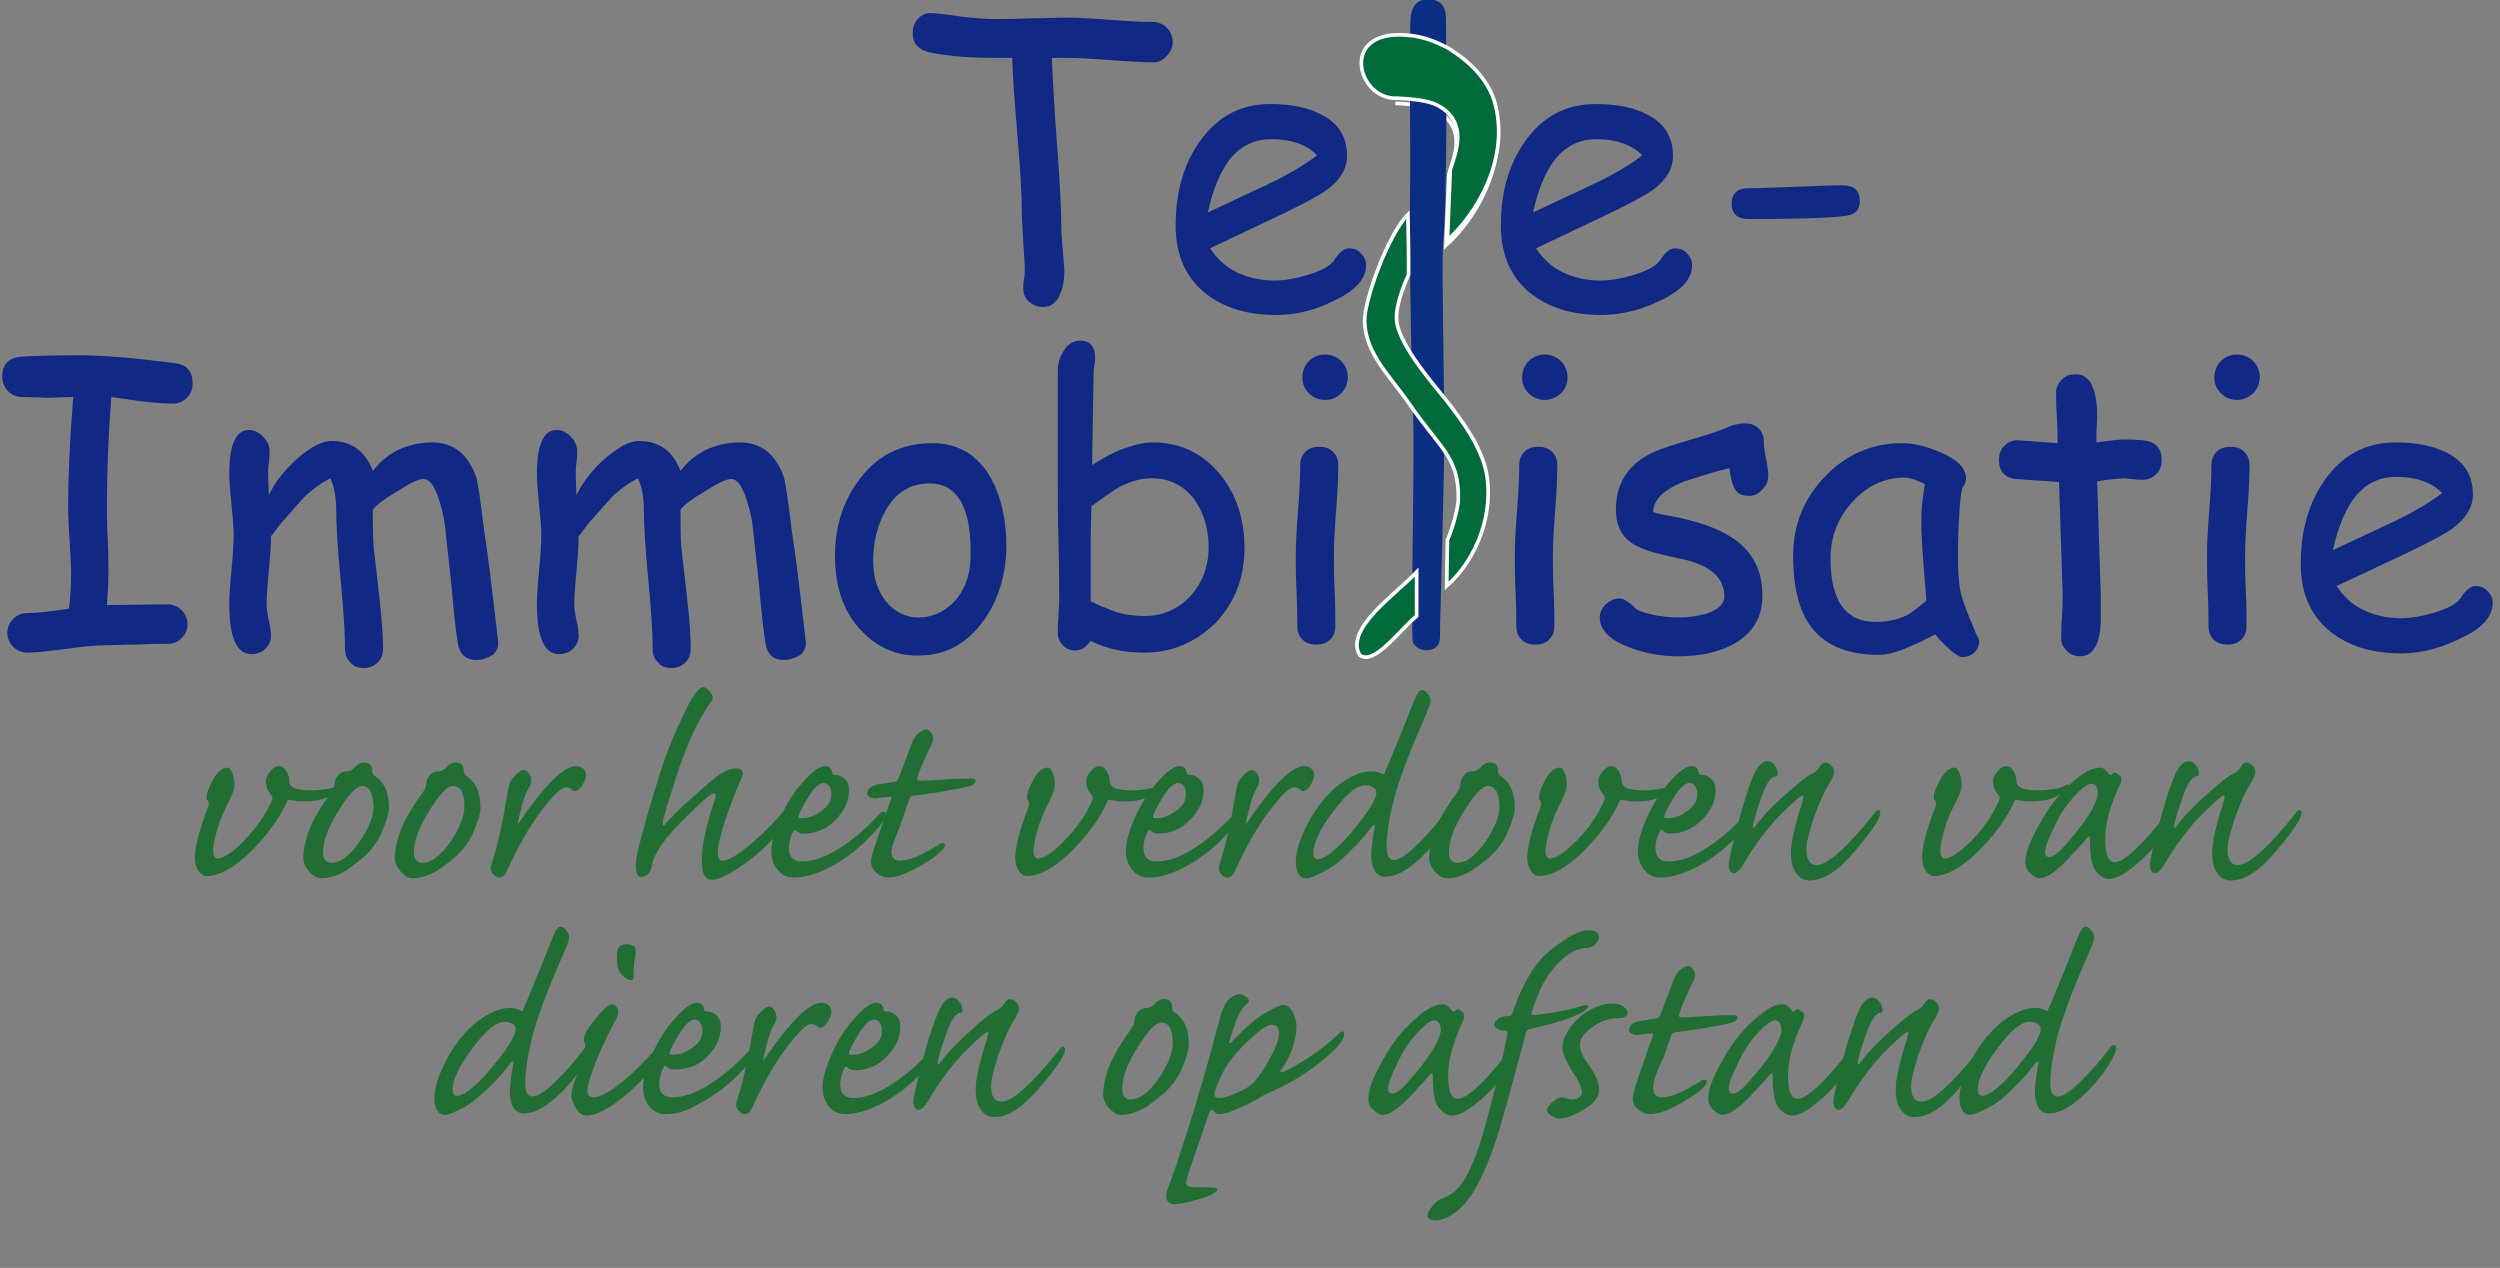 <?xml version="1.0" encoding="utf-8"?>
<!-- Generator: Adobe Illustrator 21.1.0, SVG Export Plug-In . SVG Version: 6.00 Build 0)  -->
<svg version="1.1" id="Laag_1" xmlns="http://www.w3.org/2000/svg" xmlns:xlink="http://www.w3.org/1999/xlink" x="0px" y="0px"
	 viewBox="0 0 341.3 173.1" style="enable-background:new 0 0 341.3 173.1;" xml:space="preserve">
<rect x="0" y="0" width="341.3" height="173.1" fill="#808080" stroke="none"/>
<style type="text/css">
	.st0{fill:none;stroke:#FFFFFF;stroke-width:0.5;}
	.st1{fill:#112984;}
	.st2{fill:#0C2E82;}
	.st3{fill:#016A3A;}
	.st4{fill:#122984;}
	.st5{fill:#206E34;}
</style>
<g>
	<g id="XMLID_18_">
		<g>
			<path class="st0" d="M192.7,5.6c1.8,0.3,3,0.8,4.7,1.6c1.6,1,5.6,3.6,6.6,8c1.8,7.6-2.8,14.9-6.6,18.3l0.4-9.7c0.4-1,1-3,1-4.2
				c0.1-2.5-1.5-4.1-3.4-4.8c-1.2-0.4-2.7-0.6-4.9-0.7"/>
		</g>
	</g>
</g>
<g>
	<path class="st1" d="M157.5,8.5c-1.3,0-3.3-0.1-6-0.3c-2.6-0.2-4.6-0.3-6-0.3h-1.9c0.1,2.4,0.3,6.4,0.7,11.8
		c0.4,5.1,0.6,9,0.6,11.8c0,0.6,0.1,1.5,0.2,2.8c0.1,1.2,0.2,2.2,0.2,2.8c0,1.2-0.2,2.2-0.6,3.1c-0.5,1.2-1.3,1.7-2.3,1.7
		c-0.7,0-1.3-0.2-1.9-0.7c-0.6-0.5-0.8-1.1-0.8-1.9c0-0.3,0-0.7,0.1-1.2s0.1-0.9,0.1-1.2c0-0.9-0.1-2.2-0.2-3.9
		c-0.1-1.7-0.2-3-0.2-3.9c0-2.5-0.2-6-0.6-10.6c-0.4-4.9-0.7-8.5-0.7-10.6h-2.4c-3.8,0-6.9-0.3-9.1-0.8c-1.4-0.4-2.1-1.2-2.1-2.6
		c0-0.7,0.2-1.4,0.7-1.9c0.5-0.6,1.2-0.9,2-0.8c0.6,0,2,0.2,4.2,0.5c1.8,0.2,3.2,0.3,4.3,0.3s2.7,0,4.8-0.1c2.1,0,3.7-0.1,4.8-0.1
		c1.4,0,3.4,0.1,6,0.3c2.7,0.2,4.7,0.3,6,0.3c0.8,0,1.4,0.3,1.9,0.8s0.8,1.2,0.8,1.9c0,0.8-0.3,1.4-0.8,1.9
		C158.8,8.2,158.2,8.5,157.5,8.5z"/>
	<path class="st1" d="M174.2,43c-4,0-7.2-1-9.7-3c-2.7-2.2-4-5.3-4-9.2c0-4.6,1.1-8.4,3.3-11.5c2.4-3.4,5.6-5.1,9.6-5.1
		c2.9,0,5.3,0.5,7.1,1.5c2.3,1.2,3.4,3.1,3.4,5.6c0,1.8-1,3.4-3,4.8c-0.9,0.6-2.7,1.6-5.6,3l-10.1,4.8c1,1.5,2.2,2.6,3.7,3.3
		s3.2,1.1,5.1,1.1c1.2,0,2.6-0.2,4.3-0.7c2.1-0.6,3.4-1.3,4-2.3c0.6-0.9,1.2-1.4,1.9-1.4c0.6,0,1.2,0.2,1.6,0.7
		c0.5,0.5,0.7,1,0.7,1.6c0,2-1.6,3.6-4.7,5C179.4,42.4,176.8,43,174.2,43z M173.5,19c-2.1,0-3.9,0.8-5.4,2.5
		c-1.4,1.7-2.5,4.2-3.2,7.5l8.1-3.8c3.2-1.5,5.4-2.9,6.8-4C178.4,19.7,176.2,19,173.5,19z"/>
	<path class="st1" d="M218.6,43c-4,0-7.2-1-9.7-3c-2.7-2.2-4-5.3-4-9.2c0-4.6,1.1-8.4,3.3-11.5c2.4-3.4,5.6-5.1,9.7-5.1
		c2.9,0,5.3,0.5,7.1,1.5c2.3,1.2,3.4,3.1,3.4,5.6c0,1.8-1,3.4-3,4.8c-0.9,0.6-2.7,1.6-5.6,3l-10.1,4.8c1,1.5,2.2,2.6,3.7,3.3
		s3.2,1.1,5.1,1.1c1.2,0,2.6-0.2,4.3-0.7c2.1-0.6,3.4-1.3,4-2.3c0.6-0.9,1.2-1.4,1.9-1.4c0.6,0,1.2,0.2,1.6,0.7
		c0.5,0.5,0.7,1,0.7,1.6c0,2-1.6,3.6-4.7,5C223.8,42.4,221.1,43,218.6,43z M217.9,19c-2.1,0-3.9,0.8-5.4,2.5
		c-1.4,1.7-2.5,4.2-3.2,7.5l8.1-3.8c3.2-1.5,5.4-2.9,6.8-4C222.7,19.7,220.6,19,217.9,19z"/>
</g>
<g>
	<path class="st1" d="M23.6,55.1c-1.1,0-2.5-0.1-4.2-0.3l-4.2-0.6c-0.4,5.1-0.6,10-0.6,14.7c0,1.2,0,2.8,0.1,4.6
		c0.1,1.8,0.1,3.3,0.1,4.6c0,1.7-0.1,3.2-0.2,4.5l8.3-0.1c0.7,0,1.4,0.3,1.9,0.8s0.8,1.2,0.8,1.9c0,0.8-0.3,1.4-0.8,1.9
		s-1.1,0.8-1.9,0.8c-1,0-2.5,0-4.4,0.1c-2,0-3.4,0.1-4.4,0.1c-1.2,0-2.9,0.2-5.2,0.5s-4.1,0.5-5.2,0.5c-0.7,0-1.4-0.3-1.9-0.8
		S1,87.1,1,86.4c0-0.8,0.3-1.4,0.8-1.9s1.1-0.8,1.9-0.8c1.1,0,3-0.2,5.7-0.6c0.2-1.4,0.3-3,0.3-4.9c0-1.2-0.1-2.7-0.2-4.4
		c-0.1-1.7-0.2-3.2-0.2-4.4c0-4.1,0.2-9.1,0.7-15.2l-3.4,0.1L3,54.2c-0.8,0-1.4-0.3-1.9-0.8s-0.8-1.2-0.8-2c0-1.6,0.8-2.5,2.5-2.7
		c1.4-0.1,4.1-0.2,8-0.2c3.5,0,7.9,0.4,13.2,1.1c1.6,0.2,2.3,1.2,2.3,2.8c0,0.8-0.3,1.5-0.9,2C24.9,54.9,24.3,55.1,23.6,55.1z"/>
	<path class="st1" d="M65,90.1c-1.4,0-2.3-0.8-2.5-2.3c-0.3-1.9-0.6-4.7-0.9-8.2l-0.9-8.2c-0.2-1.2-0.5-2.4-0.9-3.6
		c-0.6-1.6-1.2-2.4-2-2.4c-0.7,0-1.9,0.6-3.6,1.7c-1.7,1-2.8,1.8-3.3,2.5c0,1.7,0,3.3,0.1,5l0.8,7c0.3,2.8,0.5,5.1,0.5,6.9
		c0,0.8-0.2,1.4-0.7,1.9s-1.1,0.8-1.9,0.8c-0.8,0-1.4-0.2-1.9-0.8c-0.5-0.5-0.7-1.1-0.7-1.9c0-2.1-0.2-5.3-0.6-9.4
		c-0.4-4.2-0.6-7.3-0.6-9.4c0-1.9-0.3-3.3-0.8-4.4c-1.2,0.6-2.5,1.5-3.7,2.7l-3.1,3.5c-0.3,0.4-0.7,1-1.3,1.7c0,1.1-0.1,2.6-0.3,4.7
		s-0.3,3.6-0.3,4.6c0,0.5,0.1,1.3,0.3,2.2c0.2,0.9,0.3,1.6,0.3,2.1c0,0.7-0.3,1.3-0.8,1.8s-1.2,0.7-1.9,0.7c-2,0-3-2.3-3-6.8
		c0-1.1,0.1-2.6,0.3-4.7s0.3-3.7,0.3-4.7c0-0.9-0.1-2.3-0.3-4.2c-0.2-1.9-0.3-3.3-0.3-4.2c0-4,0.9-6,2.7-6c0.7,0,1.3,0.3,1.9,0.9
		c0.6,0.6,0.9,1.2,0.9,2c0,0.3,0,0.9-0.1,1.6c-0.1,0.7-0.1,1.2-0.1,1.6l0.1,2.8c0.9-1.9,2.3-3.6,4-5.1c1.8-1.5,3.3-2.3,4.5-2.3
		c2.8,0,4.7,1.4,5.7,4.1c1-1.3,2.1-2.2,3.5-2.9c1.3-0.6,2.9-1,4.6-1c2.9,0,4.9,1.6,6,4.7c0.2,0.6,0.6,3.1,1.1,7.4
		c0.5,3,1.1,8.1,1.9,15.1c0.1,0.7-0.2,1.3-0.7,1.8C66.4,89.9,65.8,90.1,65,90.1z"/>
	<path class="st1" d="M107,90.1c-1.4,0-2.3-0.8-2.5-2.3c-0.3-1.9-0.6-4.7-0.9-8.2l-0.9-8.2c-0.2-1.2-0.5-2.4-0.9-3.6
		c-0.6-1.6-1.2-2.4-2-2.4c-0.7,0-1.9,0.6-3.6,1.7c-1.7,1-2.8,1.8-3.3,2.5c0,1.7,0,3.3,0.1,5l0.8,7c0.3,2.8,0.5,5.1,0.5,6.9
		c0,0.8-0.2,1.4-0.7,1.9s-1.1,0.8-1.9,0.8s-1.4-0.2-1.9-0.8c-0.5-0.5-0.7-1.1-0.7-1.9c0-2.1-0.2-5.3-0.6-9.4
		c-0.4-4.2-0.6-7.3-0.6-9.4c0-1.9-0.3-3.3-0.8-4.4c-1.2,0.6-2.5,1.5-3.7,2.7l-3.1,3.5c-0.3,0.4-0.7,1-1.3,1.7c0,1.1-0.1,2.6-0.3,4.7
		c-0.2,2.1-0.3,3.6-0.3,4.6c0,0.5,0.1,1.3,0.3,2.2c0.2,0.9,0.3,1.6,0.3,2.1c0,0.7-0.3,1.3-0.8,1.8s-1.2,0.7-1.9,0.7
		c-2,0-3-2.3-3-6.8c0-1.1,0.1-2.6,0.3-4.7c0.2-2.1,0.3-3.7,0.3-4.7c0-0.9-0.1-2.3-0.3-4.2c-0.2-1.9-0.3-3.3-0.3-4.2c0-4,0.9-6,2.7-6
		c0.7,0,1.3,0.3,1.9,0.9c0.6,0.6,0.9,1.2,0.9,2c0,0.3,0,0.9-0.1,1.6c-0.1,0.7-0.1,1.2-0.1,1.6l0.1,2.8c0.9-1.9,2.3-3.6,4-5.1
		c1.8-1.5,3.3-2.3,4.5-2.3c2.8,0,4.7,1.4,5.7,4.1c1-1.3,2.1-2.2,3.5-2.9c1.3-0.6,2.9-1,4.6-1c2.9,0,4.9,1.6,6,4.7
		c0.2,0.6,0.6,3.1,1.1,7.4c0.5,3,1.1,8.1,1.9,15.1c0.1,0.7-0.2,1.3-0.7,1.8C108.4,89.9,107.7,90.1,107,90.1z"/>
	<path class="st1" d="M125.3,89.5c-3,0-5.5-1.1-7.6-3.3c-2.4-2.4-3.6-5.7-3.7-9.8c-0.1-4,0.9-7.5,3-10.5c2.5-3.6,5.9-5.4,10.3-5.4
		c3.5,0,6.2,1.6,8,4.8c1.4,2.6,2.1,5.7,2.1,9.4c-0.1,3.9-1.1,7.2-3.1,10C132,87.9,129.1,89.5,125.3,89.5z M126.9,66
		c-2.6,0-4.6,1.2-6,3.7c-1.1,2-1.7,4.3-1.7,6.8s0.7,4.5,2.1,6c1.2,1.2,2.5,1.8,4.1,1.8c1.8,0,3.4-0.7,4.7-2c1.5-1.5,2.3-3.5,2.4-6
		C132.7,69.4,130.8,66,126.9,66z"/>
	<path class="st1" d="M156.2,89.1c-2.7,0-5.1-0.5-7.3-1.6c-0.6,0.8-1.2,1.3-2.1,1.3c-0.7,0-1.2-0.2-1.7-0.7s-0.7-1.1-0.7-1.8
		c0-0.5,0-1.1,0.1-2c0-0.9,0.1-1.6,0.1-2c0-1.9,0-4.7-0.1-8.4c-0.1-3.7-0.1-6.5-0.1-8.4c0-1.3,0-3.7,0-7.3s0-6,0-7.3
		c0-1.1,0.2-2,0.7-2.8c0.6-1.1,1.4-1.6,2.4-1.6c1.3,0,2,0.8,2,2.3c0,0.2,0,0.6-0.1,1.1s-0.1,0.8-0.1,1.1l-0.1,5.8l-0.1,6.7
		c1.5-1,3-1.8,4.4-2.3s2.7-0.8,3.9-0.8c3.8,0,6.8,1.5,9.2,4.4c2.2,2.7,3.3,6.1,3.3,10c0,4-1.3,7.4-3.9,10.2
		C163.2,87.7,160,89.1,156.2,89.1z M157.2,65.3c-1.4,0-2.9,0.4-4.4,1.2c-0.7,0.4-2,1.3-3.8,2.6l-0.1,4.6v4.1v4.3
		c0.8,0.4,2,0.9,3.6,1.5c1.1,0.3,2.3,0.5,3.7,0.5c2.5,0,4.6-0.9,6.3-2.7c1.6-1.8,2.5-4,2.5-6.7c0-2.6-0.7-4.8-2-6.6
		C161.5,66.2,159.6,65.3,157.2,65.3z"/>
	<path class="st1" d="M182.1,76c0,1.1,0,2.6,0.1,4.7s0.1,3.7,0.1,4.7c0,0.8-0.2,1.4-0.7,1.9s-1.1,0.7-1.9,0.7
		c-0.8,0-1.4-0.2-1.9-0.7s-0.7-1.1-0.7-1.9c0-1.1,0-2.6-0.1-4.7s-0.1-3.7-0.1-4.7c0-1.7,0.1-3.7,0.3-6.2s0.3-4.5,0.3-6.2
		c0-0.8,0.2-1.4,0.7-1.9s1.1-0.7,1.9-0.7c0.8,0,1.4,0.2,1.9,0.7s0.7,1.1,0.7,1.9c0,1.7-0.1,3.7-0.3,6.2
		C182.2,72.3,182.1,74.3,182.1,76z M180.9,54.6c-0.8,0-1.6-0.3-2.2-0.9c-0.6-0.6-0.9-1.3-0.9-2.2c0-0.8,0.3-1.6,0.9-2.2
		c0.6-0.6,1.3-0.9,2.2-0.9c0.8,0,1.6,0.3,2.2,0.9c0.6,0.6,0.9,1.3,0.9,2.2c0,0.8-0.3,1.6-0.9,2.2S181.8,54.6,180.9,54.6z"/>
	<path class="st1" d="M212,76c0,1.1,0,2.6,0.1,4.7s0.1,3.7,0.1,4.7c0,0.8-0.2,1.4-0.7,1.9s-1.1,0.7-1.9,0.7c-0.8,0-1.4-0.2-1.9-0.7
		s-0.7-1.1-0.7-1.9c0-1.1,0-2.6-0.1-4.7s-0.1-3.7-0.1-4.7c0-1.7,0.1-3.7,0.3-6.2s0.3-4.5,0.3-6.2c0-0.8,0.2-1.4,0.7-1.9
		s1.1-0.7,1.9-0.7c0.8,0,1.4,0.2,1.9,0.7s0.7,1.1,0.7,1.9c0,1.7-0.1,3.7-0.3,6.2S212,74.3,212,76z M210.9,54.6
		c-0.8,0-1.6-0.3-2.2-0.9c-0.6-0.6-0.9-1.3-0.9-2.2c0-0.8,0.3-1.6,0.9-2.2c0.6-0.6,1.3-0.9,2.2-0.9c0.8,0,1.6,0.3,2.2,0.9
		c0.6,0.6,0.9,1.3,0.9,2.2c0,0.8-0.3,1.6-0.9,2.2C212.4,54.3,211.7,54.6,210.9,54.6z"/>
	<path class="st1" d="M238.8,67.7c-1,0-1.6-0.3-2-1c-0.3-0.5-0.5-1.4-0.7-2.8c-1.3,0.3-3.3,0.9-6.1,1.8c-2.8,1.1-4.3,2.5-4.3,4.2
		c0.5,0.2,1,0.3,1.6,0.4c4,0.7,7,1.7,9,3c2.9,1.8,4.3,4.5,4.3,8c0,2.9-1.2,5-3.7,6.5c-2.1,1.2-4.7,1.8-7.8,1.8
		c-2.3,0-4.5-0.4-6.6-1.2c-2.7-1-4.1-2.4-4.1-4.1c0-0.7,0.3-1.3,0.8-1.8c0.6-0.5,1.2-0.8,1.9-0.8c0.5,0,1.2,0.4,2.1,1.3
		c0.4,0.4,1.4,0.7,2.8,1c1.2,0.2,2.2,0.3,3,0.3c1.5,0,2.8-0.2,3.9-0.5c1.6-0.5,2.5-1.3,2.5-2.4c0-2.4-1.7-4-5-4.9l-2.7-0.6
		c-2.3-0.5-4-1.1-5-1.8c-1.4-1-2.1-2.5-2.1-4.5c0-3.7,1.7-6.3,5.2-7.9c1.1-0.5,2.7-1,5.1-1.7c2.3-0.7,4-1.2,5-1.7
		c0.7-0.3,1.5-0.5,2.3-0.5s1.4,0.2,1.9,0.7s0.7,1.1,0.7,1.9c0,0.5,0.1,1.3,0.3,2.2c0.2,1,0.3,1.7,0.3,2.2c0,0.8-0.2,1.4-0.7,1.9
		C240.1,67.4,239.5,67.7,238.8,67.7z"/>
	<path class="st1" d="M267.8,89.7c-0.3,0-0.9-0.4-1.8-1.2c-0.8-0.7-1.4-1.4-1.8-1.9c-1.7,0.9-3.2,1.6-4.5,2.1s-2.4,0.7-3.2,0.7
		c-4.1,0-7.1-1.2-9-3.5c-1.8-2.2-2.7-5.5-2.7-10c0-4.3,1.5-7.9,4.4-10.9c2.9-3,6.4-4.5,10.5-4.5c1.5,0,3.2,0.4,5.1,1.2
		c2.4,1,3.6,2.2,3.6,3.6c0,0.5-0.2,0.9-0.5,1.3c-0.2,0.7-0.3,1.8-0.4,3.3s-0.2,3.5-0.2,5.9c0,2.2,0.1,3.9,0.4,5.2
		c0.2,0.8,0.7,2.3,1.7,4.6c0.1,0.3,0.3,0.8,0.6,1.4l0.2,0.4c0,0.7-0.2,1.3-0.7,1.7C269.1,89.5,268.5,89.7,267.8,89.7z M262.3,71.4
		c0-0.8,0-1.6,0.1-2.5s0.2-1.8,0.4-2.8c-0.7-0.3-1.2-0.6-1.7-0.7c-0.5-0.2-0.8-0.2-1.1-0.2c-2.7,0-5.1,1.1-7.1,3.3
		c-2,2.2-3,4.8-3,7.7c0,2.9,0.5,5,1.5,6.5c1,1.4,2.5,2.2,4.6,2.2c1.7,0,3.1-0.3,4.3-0.9c0.6-0.3,1.5-1,2.7-2
		C262.6,77.2,262.3,73.7,262.3,71.4z"/>
	<path class="st1" d="M292.5,65.5c-0.4,0-0.8,0-1.3-0.1c-0.5,0-0.9-0.1-1.3-0.1s-1.6,0.1-3.6,0.4l0.5,15.6v1.2v1.3
		c0.1,3.8-0.9,5.8-2.8,5.8c-0.7,0-1.3-0.2-1.8-0.7s-0.8-1-0.8-1.7s0-1.7,0.1-3s0.1-2.3,0.1-3l-0.5-15.4c-1.3-0.1-3.2-0.2-5.9-0.4
		c-1.6-0.2-2.3-1.1-2.3-2.6c0-0.8,0.2-1.4,0.7-1.9s1.1-0.8,1.8-0.8l5.5,0.4c0-0.9,0-2.1-0.1-3.6s-0.1-2.6-0.1-3.3s0.3-1.3,0.8-1.8
		s1.1-0.7,1.9-0.7c1.6,0,2.5,1.3,2.8,3.9c0.1,0.7,0.1,1.4,0.1,2.3l-0.1,1.5v1.6c2.2-0.3,3.4-0.4,3.7-0.4c1.8,0,3,0.1,3.6,0.3
		c1.1,0.4,1.6,1.2,1.6,2.5c0,0.8-0.2,1.4-0.7,1.9C293.9,65.2,293.3,65.5,292.5,65.5z"/>
	<path class="st1" d="M306.5,76c0,1.1,0,2.6,0.1,4.7s0.1,3.7,0.1,4.7c0,0.8-0.2,1.4-0.7,1.9s-1.1,0.7-1.9,0.7s-1.4-0.2-1.9-0.7
		s-0.7-1.1-0.7-1.9c0-1.1,0-2.6-0.1-4.7s-0.1-3.7-0.1-4.7c0-1.7,0.1-3.7,0.3-6.2c0.2-2.5,0.3-4.5,0.3-6.2c0-0.8,0.2-1.4,0.7-1.9
		s1.1-0.7,1.9-0.7s1.4,0.2,1.9,0.7s0.7,1.1,0.7,1.9c0,1.7-0.1,3.7-0.3,6.2S306.5,74.3,306.5,76z M305.4,54.6c-0.8,0-1.6-0.3-2.2-0.9
		c-0.6-0.6-0.9-1.3-0.9-2.2c0-0.8,0.3-1.6,0.9-2.2c0.6-0.6,1.3-0.9,2.2-0.9c0.8,0,1.6,0.3,2.2,0.9c0.6,0.6,0.9,1.3,0.9,2.2
		c0,0.8-0.3,1.6-0.9,2.2C306.9,54.3,306.2,54.6,305.4,54.6z"/>
	<path class="st1" d="M327.8,89.2c-4,0-7.2-1-9.7-3c-2.7-2.2-4-5.3-4-9.2c0-4.6,1.1-8.4,3.3-11.5c2.4-3.4,5.6-5.1,9.7-5.1
		c2.9,0,5.3,0.5,7.1,1.5c2.3,1.2,3.4,3.1,3.4,5.6c0,1.8-1,3.4-3,4.8c-0.9,0.6-2.7,1.6-5.6,3L319,80c1,1.5,2.2,2.6,3.7,3.3
		c1.5,0.7,3.2,1.1,5.1,1.1c1.2,0,2.6-0.2,4.3-0.7c2.1-0.6,3.4-1.3,4-2.3c0.6-0.9,1.2-1.4,1.9-1.4c0.6,0,1.2,0.2,1.6,0.7
		c0.5,0.5,0.7,1,0.7,1.6c0,2-1.6,3.6-4.7,5C332.9,88.6,330.3,89.2,327.8,89.2z M327.1,65.1c-2.1,0-3.9,0.8-5.4,2.5
		c-1.4,1.7-2.5,4.2-3.2,7.5l8.1-3.8c3.2-1.5,5.4-2.9,6.8-4C331.9,65.8,329.8,65.1,327.1,65.1z"/>
</g>
<g>
	<path class="st2" d="M192.8,55.2c0.5,1.6-0.3,31.5,0.1,32.5c0.6,1.2,2.1,1.2,2.7,0.9c1.1-0.4,1-1.3,1-3.1c0-0.2,0.6-21.5,0.6-27.3
		c0-2.6-0.4-22.1-0.2-24.7c0.7-8.3,0.4-28.5,0.4-31c0-1.7-0.8-2.6-2.4-2.6c-1.4,0-2.2,0.8-2.4,2.3c-0.3,2.6,0.1,22.4-0.2,29.8"/>
</g>
<g id="XMLID_4_">
	<g>
		<path class="st3" d="M204.1,14.5c1.8,7.6-2.8,14.9-6.6,18.3l0.4-9.7c0.4-1,1-3,1-4.2c0.1-2.5-1.5-4.1-3.4-4.8
			c-1.2-0.4-2.7-0.6-4.9-0.7c-5.5,0.3-8.2-10,2.3-8.5c1.8,0.3,3,0.8,4.7,1.6C199.2,7.5,203.1,10.2,204.1,14.5z"/>
	</g>
	<g>
		<path class="st0" d="M197.6,6.5c1.6,1,5.6,3.6,6.6,8c1.8,7.6-2.8,14.9-6.6,18.3l0.4-9.7c0.4-1,1-3,1-4.2c0.1-2.5-1.5-4.1-3.4-4.8
			c-1.2-0.4-2.7-0.6-4.9-0.7c-5.5,0.3-8.2-10,2.3-8.5C194.8,5.2,196,5.7,197.6,6.5z"/>
	</g>
</g>
<g id="XMLID_5_">
	<g>
		<path class="st3" d="M202.8,64.3c1.1,5.5-1.2,11.9-5.4,15.6l0.1-6.3c0.5-1,1.5-4.2,1.5-5.7c0-5.7-2.4-6.6-6.8-13
			c-2.4-3.5-5.9-6.7-6-11.1c-0.1-2.7,3.3-11.8,6-14.5c0,0,0.1,3.7,0.1,6.2c0,0.4,0,1.5,0,2c0,0-2,4.2-1.6,6.5
			c0.5,3.4,5.2,8.7,6.7,10.6C199.9,57.7,202.1,60.9,202.8,64.3z"/>
	</g>
	<g>
		<path class="st0" d="M192.2,29.3c0,0,0.1,3.7,0.1,6.2c0,0.4,0,1.5,0,2c0,0-2,4.2-1.6,6.5c0.5,3.4,5.2,8.7,6.7,10.6
			c2.5,3.2,4.7,6.3,5.5,9.8c1.1,5.5-1.2,11.9-5.4,15.6l0.1-6.3c0.5-1,1.5-4.2,1.5-5.7c0-5.7-2.4-6.6-6.8-13c-2.4-3.5-5.9-6.7-6-11.1
			C186.2,41.1,189.5,32,192.2,29.3z"/>
	</g>
</g>
<g id="XMLID_6_">
	<g>
		<path class="st3" d="M193.4,78v6c-2.4,2-5.9,6.9-7.8,5.3C183.6,85.8,190.6,81,193.4,78z"/>
	</g>
	<g>
		<path class="st0" d="M193.4,84.1c-2.4,2-5.9,6.9-7.8,5.3c-2-3.6,5-8.3,7.8-11.3V84.1z"/>
	</g>
</g>
<g>
	<path class="st4" d="M251.7,29.5c-2.4,0.3-6.8,0.4-13,0.4c-1.5,0-2.3-0.7-2.3-2.1s0.8-2.1,2.3-2.1c1.4,0,3.5-0.1,6.4-0.2
		c2.8-0.1,5-0.2,6.4-0.2c1.6,0,2.4,0.7,2.4,2.1C253.9,28.7,253.2,29.4,251.7,29.5z"/>
</g>
<g>
	<path class="st5" d="M36.3,106.6c0-0.4,0.2-0.8,0.6-1.3c0.4-0.5,0.8-0.7,1.2-0.7c0.4,0,0.7,0.2,1,0.7c0.3,0.5,0.4,0.9,0.4,1.4
		c0,0.8,1,1.2,3,1.2c0.8,0,1.5-0.1,2.2-0.2s1.2-0.3,1.5-0.5c0.1-0.1,0.2-0.1,0.3-0.1c0.1,0,0.2,0.1,0.2,0.2c0,0.3-0.5,0.8-1.5,1.3
		c-1,0.6-2.3,0.8-3.7,0.8c-0.6,0-1,0-1.3-0.1l-0.7-0.1c-0.2,0-0.3,0.1-0.4,0.4c-1.1,2.4-2.8,4.6-5,6.8c-2.2,2.1-4.2,3.2-5.9,3.2
		c-0.4,0-0.7-0.2-1.1-0.7c-0.3-0.4-0.5-1.1-0.5-1.8c0-1.5,0.6-3.8,1.8-6.9c0.1-0.2,0.1-0.4,0.1-0.5c0-0.2,0-0.3-0.1-0.4
		c-0.2-0.1-0.2-0.2-0.2-0.4c0-0.6,0.3-1.4,0.9-2.5c0.6-1,1.2-1.6,1.9-1.6c0.3,0,0.5,0.2,0.7,0.7c0.2,0.5,0.3,1,0.3,1.7
		c0,0.5-0.2,1.1-0.7,2.1c-0.6,1.2-1.2,2.4-1.6,3.8s-0.6,2.3-0.6,3c0,0.7,0.2,1.1,0.6,1.1c0.7,0,1.7-0.6,3.1-1.9
		c1.3-1.3,2.4-2.6,3.2-3.9s1.2-2.2,1.2-2.5c0-0.1-0.1-0.3-0.2-0.4C36.5,107.9,36.3,107.3,36.3,106.6z"/>
	<path class="st5" d="M43.8,119.9c-0.5,0-1-0.3-1.6-0.9c-0.5-0.6-0.8-1.2-0.8-1.9c0-0.9,0.2-2,0.7-3.5c0.5-1.4,1.5-3.2,3.1-5.4
		c0.3-0.4,0.5-0.9,0.5-1.3c0-0.4,0.2-0.7,0.5-1.1c0.3-0.3,0.7-0.5,1.2-0.5c0.4,0,0.7-0.2,1-0.5c0.3-0.4,0.8-0.7,1.3-0.7
		c0.8,0,1.1,0.4,1.1,1.1c0,0.3,0.1,0.5,0.2,0.6c1.4,0.9,2.1,2.3,2.1,4.4c0,0.9-0.4,2.1-1.1,3.7c-0.7,1.5-1.9,2.9-3.6,4.1
		C46.8,119.3,45.3,119.9,43.8,119.9z M49.4,107.3c-0.7,0-1.8,1.1-3.2,3.4c-1.4,2.2-2.1,4.1-2.1,5.7c0,0.4,0.1,0.8,0.3,1
		c0.2,0.3,0.5,0.4,0.8,0.4c1.3,0,2.6-1,3.9-2.9c1.3-1.9,1.9-3.5,1.9-4.8C50.9,108.2,50.4,107.3,49.4,107.3z"/>
	<path class="st5" d="M56.3,119.9c-0.5,0-1-0.3-1.6-0.9c-0.5-0.6-0.8-1.2-0.8-1.9c0-0.9,0.2-2,0.7-3.5c0.5-1.4,1.5-3.2,3.1-5.4
		c0.3-0.4,0.5-0.9,0.5-1.3c0-0.4,0.2-0.7,0.5-1.1c0.3-0.3,0.7-0.5,1.2-0.5c0.4,0,0.7-0.2,1-0.5c0.3-0.4,0.8-0.7,1.3-0.7
		c0.8,0,1.1,0.4,1.1,1.1c0,0.3,0.1,0.5,0.2,0.6c1.4,0.9,2.1,2.3,2.1,4.4c0,0.9-0.4,2.1-1.1,3.7c-0.7,1.5-1.9,2.9-3.6,4.1
		C59.3,119.3,57.7,119.9,56.3,119.9z M61.8,107.3c-0.7,0-1.8,1.1-3.2,3.4c-1.4,2.2-2.1,4.1-2.1,5.7c0,0.4,0.1,0.8,0.3,1
		c0.2,0.3,0.5,0.4,0.8,0.4c1.3,0,2.6-1,3.9-2.9c1.3-1.9,1.9-3.5,1.9-4.8C63.4,108.2,62.9,107.3,61.8,107.3z"/>
	<path class="st5" d="M70.6,112.5c0.1,0,0.2-0.1,0.4-0.4c3.4-5,6-7.5,7.6-7.5c0.4,0,0.7,0.1,1,0.3c0.2,0.2,0.4,0.5,0.4,0.9
		c0,0.4-0.2,0.9-0.5,1.4c-0.3,0.5-0.7,0.8-1,0.8c-0.1,0-0.2,0-0.3-0.1c-0.3-0.3-0.6-0.4-1-0.4c-0.6,0-1.7,1.1-3.3,3.2
		c-1.6,2.1-3.2,4.9-4.7,8.2c-0.3,0.6-0.6,0.9-1,0.9c-0.3,0-0.5-0.1-0.8-0.4c-0.3-0.3-0.4-0.5-0.4-0.9c0-0.2,0.1-0.5,0.2-0.9
		c0.6-1.6,1.3-4.7,2.1-9.3c0.1-0.8,0.3-1.4,0.4-1.6c0.1-0.3,0.4-0.6,0.8-1c0.4-0.4,0.8-0.6,1-0.6c0.3,0,0.5,0.2,0.7,0.5
		c0.2,0.3,0.3,0.6,0.3,0.9c0,0.4-0.1,0.8-0.4,1.2c-0.3,0.5-0.6,1.3-0.9,2.5s-0.5,1.9-0.5,2.3C70.5,112.4,70.6,112.5,70.6,112.5z"/>
	<path class="st5" d="M90.6,112.7c0.1,0,0.2-0.1,0.3-0.3c0.8-0.9,2-2.1,3.7-3.6c1.7-1.5,2.9-2.6,3.7-3.1c0.8-0.5,1.5-0.8,2.2-0.8
		c0.6,0,0.9,0.2,0.9,0.7c0,0.2-0.1,0.4-0.2,0.7c-0.8,1.7-1.5,3.7-2.2,5.7c-0.7,2.1-1,3.5-1,4.4c0,0.7,0.2,1.1,0.6,1.1
		c0.9,0,2.3-0.9,4.3-2.6c1.9-1.7,3.3-3.2,4.3-4.4c0.2-0.2,0.3-0.4,0.5-0.4c0.2,0,0.3,0.2,0.3,0.5c0,0.6-0.6,1.7-1.9,3.2
		c-1.2,1.5-2.8,3-4.7,4.3s-3.3,2-4.2,2c-1,0-1.4-0.9-1.4-2.6c0-2.1,0.6-4.8,1.8-8.4c0.1-0.2,0.1-0.3,0.1-0.5c0-0.2-0.1-0.3-0.2-0.3
		c-0.5,0-1.9,1.3-4.4,3.8s-3.9,4.6-4.1,6.1c-0.1,0.4-0.2,0.8-0.5,1.1s-0.6,0.4-1,0.4c-0.5,0-0.7-0.6-0.7-1.7c0-0.7,0.3-2.2,1-4.6
		c0.6-2.4,1.4-4.9,2.2-7.5c0.8-2.6,1.7-4.9,2.6-6.8c0.9-1.9,1.5-3.2,1.9-3.8c0.4-0.6,0.7-1,0.9-1.2c0.2-0.2,0.4-0.3,0.6-0.3
		c0.3,0,0.5,0.2,0.8,0.5c0.3,0.3,0.5,0.7,0.5,0.9c0,0.2-0.1,0.5-0.3,0.7c-1.7,2.4-3.2,5.6-4.5,9.6c-1.3,4-2,6.3-2,6.7
		C90.5,112.6,90.5,112.7,90.6,112.7z"/>
	<path class="st5" d="M108.4,119.8c-0.9,0-1.6-0.3-2.2-1c-0.6-0.7-0.9-1.6-0.9-2.7c0-1.1,0.4-2.6,1.2-4.4c0.8-1.8,1.8-3.5,3.1-4.9
		c1.3-1.5,2.3-2.2,3-2.2c0.6,0,0.9,0.3,1,0.8c0,0.3,0.2,0.4,0.5,0.4c0.5,0,0.9,0.2,1.3,0.6s0.5,0.9,0.5,1.5c0,1.5-0.6,2.8-1.9,4.1
		s-2.7,1.8-4.3,1.8c-0.4,0-0.7-0.1-1-0.4c-0.1-0.1-0.1-0.1-0.2-0.1c-0.1,0-0.3,0.3-0.5,0.9c-0.2,0.6-0.3,1.1-0.3,1.5
		c0,1.3,0.6,1.9,1.8,1.9c1.4,0,3-0.5,4.8-1.6c1.8-1.1,3.8-2.7,5.8-4.9c0.2-0.2,0.3-0.3,0.5-0.3c0.2,0,0.3,0.1,0.3,0.4
		c0,0.7-0.9,1.8-2.6,3.5s-3.5,2.9-5.2,3.8C111.3,119.4,109.7,119.8,108.4,119.8z M109,111.5c0,0.2,0.2,0.2,0.5,0.2
		c1,0,1.9-0.4,2.8-1.1s1.2-1.4,1.2-2.2c0-0.5-0.1-0.8-0.3-1.1s-0.5-0.4-0.8-0.4c-0.6,0-1.3,0.7-2.1,2S109,111.2,109,111.5z"/>
	<path class="st5" d="M121.7,116.2c0,0.9,0.4,1.3,1.2,1.3c1.3,0,3.1-0.8,5.4-2.3c0.1-0.1,0.3-0.1,0.4-0.1c0.2,0,0.3,0.1,0.3,0.3
		c0,0.5-1,1.4-3,2.6c-2,1.2-3.6,1.8-4.7,1.8c-0.5,0-1.1-0.2-1.6-0.6c-0.5-0.4-0.8-0.9-0.8-1.6c0-0.4,0.3-1.4,0.8-2.9l1.9-5.5
		c0.1-0.1,0.1-0.2,0.1-0.3c0-0.1-0.1-0.1-0.2-0.1c-0.1,0-0.5,0-1.3,0.1c-0.5,0.1-0.8,0.1-0.8,0.1c-0.3,0-0.5-0.1-0.7-0.2
		c-0.2-0.1-0.3-0.3-0.3-0.5c0-0.2,0.1-0.5,0.3-0.7c0.2-0.2,0.6-0.4,1.1-0.5c1.5-0.2,2.4-0.4,2.5-0.4c0.1,0,0.2-0.2,0.3-0.3
		c0.1-0.2,0.4-1,1-2.6c0.5-1.3,0.8-2.2,1-2.6c0.2-0.4,0.4-0.8,0.8-1.1s0.7-0.5,1-0.5c0.3,0,0.5,0.1,0.7,0.4c0.2,0.3,0.3,0.5,0.3,0.8
		c0,0.3-0.1,0.5-0.2,0.8c-0.5,0.9-0.9,1.9-1.4,3c-0.4,1-0.6,1.6-0.6,1.8c0,0.1,0.2,0.2,0.5,0.2l3.6-0.2c1.3-0.1,2.5-0.1,3.4-0.1
		c0.3,0,0.5,0.1,0.5,0.3c0,0.1-0.1,0.3-0.3,0.5c-0.2,0.2-1.1,0.4-2.8,0.7c-1.6,0.3-3.4,0.6-5.2,0.8c-0.3,0-0.5,0.1-0.6,0.2
		c-0.1,0.1-0.5,1.2-1.2,3.3S121.7,115.4,121.7,116.2z"/>
	<path class="st5" d="M148.3,106.6c0-0.4,0.2-0.8,0.6-1.3c0.4-0.5,0.8-0.7,1.2-0.7c0.4,0,0.7,0.2,1,0.7c0.3,0.5,0.4,0.9,0.4,1.4
		c0,0.8,1,1.2,3,1.2c0.8,0,1.5-0.1,2.2-0.2s1.2-0.3,1.5-0.5c0.1-0.1,0.2-0.1,0.3-0.1c0.1,0,0.2,0.1,0.2,0.2c0,0.3-0.5,0.8-1.5,1.3
		c-1,0.6-2.3,0.8-3.7,0.8c-0.6,0-1,0-1.3-0.1l-0.7-0.1c-0.2,0-0.3,0.1-0.4,0.4c-1.1,2.4-2.8,4.6-5,6.8c-2.2,2.1-4.2,3.2-5.9,3.2
		c-0.4,0-0.7-0.2-1.1-0.7c-0.3-0.4-0.5-1.1-0.5-1.8c0-1.5,0.6-3.8,1.8-6.9c0.1-0.2,0.1-0.4,0.1-0.5c0-0.2,0-0.3-0.1-0.4
		c-0.2-0.1-0.2-0.2-0.2-0.4c0-0.6,0.3-1.4,0.9-2.5c0.6-1,1.2-1.6,1.9-1.6c0.3,0,0.5,0.2,0.7,0.7c0.2,0.5,0.3,1,0.3,1.7
		c0,0.5-0.2,1.1-0.7,2.1c-0.6,1.2-1.2,2.4-1.6,3.8s-0.6,2.3-0.6,3c0,0.7,0.2,1.1,0.6,1.1c0.7,0,1.7-0.6,3.1-1.9
		c1.3-1.3,2.4-2.6,3.2-3.9s1.2-2.2,1.2-2.5c0-0.1-0.1-0.3-0.2-0.4C148.5,107.9,148.3,107.3,148.3,106.6z"/>
	<path class="st5" d="M156.8,119.8c-0.9,0-1.6-0.3-2.2-1c-0.6-0.7-0.9-1.6-0.9-2.7c0-1.1,0.4-2.6,1.2-4.4c0.8-1.8,1.8-3.5,3.1-4.9
		c1.3-1.5,2.3-2.2,3-2.2c0.6,0,0.9,0.3,1,0.8c0,0.3,0.2,0.4,0.5,0.4c0.5,0,0.9,0.2,1.3,0.6s0.5,0.9,0.5,1.5c0,1.5-0.6,2.8-1.9,4.1
		s-2.7,1.8-4.3,1.8c-0.4,0-0.7-0.1-1-0.4c-0.1-0.1-0.1-0.1-0.2-0.1c-0.1,0-0.3,0.3-0.5,0.9c-0.2,0.6-0.3,1.1-0.3,1.5
		c0,1.3,0.6,1.9,1.8,1.9c1.4,0,3-0.5,4.8-1.6c1.8-1.1,3.8-2.7,5.8-4.9c0.2-0.2,0.3-0.3,0.5-0.3c0.2,0,0.3,0.1,0.3,0.4
		c0,0.7-0.9,1.8-2.6,3.5c-1.7,1.7-3.5,2.9-5.2,3.8C159.7,119.4,158.2,119.8,156.8,119.8z M157.4,111.5c0,0.2,0.2,0.2,0.5,0.2
		c1,0,1.9-0.4,2.8-1.1s1.2-1.4,1.2-2.2c0-0.5-0.1-0.8-0.3-1.1s-0.5-0.4-0.8-0.4c-0.6,0-1.3,0.7-2.1,2S157.4,111.2,157.4,111.5z"/>
	<path class="st5" d="M170,112.5c0.1,0,0.2-0.1,0.4-0.4c3.4-5,6-7.5,7.6-7.5c0.4,0,0.7,0.1,1,0.3s0.4,0.5,0.4,0.9
		c0,0.4-0.2,0.9-0.5,1.4c-0.3,0.5-0.7,0.8-1,0.8c-0.1,0-0.2,0-0.3-0.1c-0.3-0.3-0.6-0.4-1-0.4c-0.6,0-1.7,1.1-3.3,3.2
		c-1.6,2.1-3.2,4.9-4.7,8.2c-0.3,0.6-0.6,0.9-1,0.9c-0.3,0-0.5-0.1-0.8-0.4c-0.3-0.3-0.4-0.5-0.4-0.9c0-0.2,0.1-0.5,0.2-0.9
		c0.6-1.6,1.3-4.7,2.1-9.3c0.1-0.8,0.3-1.4,0.4-1.6s0.4-0.6,0.8-1c0.4-0.4,0.8-0.6,1-0.6c0.3,0,0.5,0.2,0.7,0.5
		c0.2,0.3,0.3,0.6,0.3,0.9c0,0.4-0.1,0.8-0.4,1.2c-0.3,0.5-0.6,1.3-0.9,2.5s-0.5,1.9-0.5,2.3C169.9,112.4,169.9,112.5,170,112.5z"/>
	<path class="st5" d="M176.9,117.6c0-1.4,0.6-3.2,1.7-5.3c1.1-2.1,2.5-3.8,4.1-5.1c1.6-1.2,3.1-1.9,4.5-1.9c0.5,0,1,0.1,1.4,0.3
		c0.1,0.1,0.2,0.1,0.3,0.1s0.1,0,0.1-0.1c0-0.1,0.3-0.7,0.8-1.9l1.6-3.9c1.1-2.8,1.8-4.5,2-4.9s0.5-0.7,0.7-0.7
		c0.3,0,0.6,0.2,0.8,0.5c0.3,0.3,0.4,0.7,0.4,1c0,0.3-0.3,1.1-0.9,2.5c-2.3,5.2-3.7,9.1-4.3,11.7c-0.6,2.6-0.8,4.4-0.8,5.6
		c0,1.2,0.3,1.9,1,1.9c0.7,0,1.8-0.7,3.3-2.2c1.5-1.5,2.7-2.9,3.8-4.4c0.2-0.3,0.4-0.4,0.6-0.4c0.2,0,0.3,0.1,0.3,0.4
		c0,0.6-0.6,1.7-1.7,3.3c-1.2,1.6-2.4,2.9-3.8,4s-2.6,1.6-3.7,1.6c-0.6,0-1.1-0.3-1.4-0.8c-0.3-0.5-0.5-1.3-0.5-2.1
		c0-0.7,0.1-1.4,0.2-2.2l0.3-1.9c0-0.1,0-0.1-0.1-0.1c-0.1,0-0.1,0.1-0.3,0.2c-0.7,1-1.7,2.2-3,3.4c-1.2,1.3-2.4,2.2-3.6,2.8
		s-1.9,0.9-2.3,0.9C177.4,119.9,176.9,119.1,176.9,117.6z M187.9,108.2c0-0.3-0.1-0.5-0.4-0.7c-0.3-0.2-0.6-0.3-1.1-0.3
		c-1.2,0-2.6,1.2-4.4,3.6c-1.8,2.4-2.7,4.3-2.7,5.6c0,0.6,0.2,0.9,0.6,0.9c0.5,0,1.3-0.4,2.3-1.3c1-0.8,2.2-2.2,3.6-4
		S187.9,108.9,187.9,108.2z"/>
	<path class="st5" d="M197.5,119.9c-0.5,0-1-0.3-1.6-0.9c-0.5-0.6-0.8-1.2-0.8-1.9c0-0.9,0.2-2,0.7-3.5c0.5-1.4,1.5-3.2,3.1-5.4
		c0.3-0.4,0.5-0.9,0.5-1.3c0-0.4,0.2-0.7,0.5-1.1s0.7-0.5,1.2-0.5c0.4,0,0.7-0.2,1-0.5c0.3-0.4,0.8-0.7,1.3-0.7
		c0.8,0,1.1,0.4,1.1,1.1c0,0.3,0.1,0.5,0.2,0.6c1.4,0.9,2.1,2.3,2.1,4.4c0,0.9-0.4,2.1-1.1,3.7c-0.7,1.5-1.9,2.9-3.6,4.1
		C200.5,119.3,199,119.9,197.5,119.9z M203.1,107.3c-0.7,0-1.8,1.1-3.2,3.4c-1.4,2.2-2.1,4.1-2.1,5.7c0,0.4,0.1,0.8,0.3,1
		c0.2,0.3,0.5,0.4,0.8,0.4c1.3,0,2.6-1,3.9-2.9c1.3-1.9,1.9-3.5,1.9-4.8C204.7,108.2,204.1,107.3,203.1,107.3z"/>
	<path class="st5" d="M218.2,106.6c0-0.4,0.2-0.8,0.6-1.3c0.4-0.5,0.8-0.7,1.2-0.7c0.4,0,0.7,0.2,1,0.7c0.3,0.5,0.4,0.9,0.4,1.4
		c0,0.8,1,1.2,3,1.2c0.8,0,1.5-0.1,2.2-0.2c0.7-0.1,1.2-0.3,1.5-0.5c0.1-0.1,0.2-0.1,0.3-0.1c0.1,0,0.2,0.1,0.2,0.2
		c0,0.3-0.5,0.8-1.5,1.3c-1,0.6-2.3,0.8-3.7,0.8c-0.6,0-1,0-1.3-0.1l-0.7-0.1c-0.2,0-0.3,0.1-0.4,0.4c-1.1,2.4-2.8,4.6-5,6.8
		c-2.2,2.1-4.2,3.2-5.9,3.2c-0.4,0-0.7-0.2-1.1-0.7c-0.3-0.4-0.5-1.1-0.5-1.8c0-1.5,0.6-3.8,1.8-6.9c0.1-0.2,0.1-0.4,0.1-0.5
		c0-0.2,0-0.3-0.1-0.4c-0.2-0.1-0.2-0.2-0.2-0.4c0-0.6,0.3-1.4,0.9-2.5c0.6-1,1.2-1.6,1.9-1.6c0.3,0,0.5,0.2,0.7,0.7
		c0.2,0.5,0.3,1,0.3,1.7c0,0.5-0.2,1.1-0.7,2.1c-0.6,1.2-1.2,2.4-1.6,3.8s-0.6,2.3-0.6,3c0,0.7,0.2,1.1,0.6,1.1
		c0.7,0,1.7-0.6,3.1-1.9s2.4-2.6,3.2-3.9s1.2-2.2,1.2-2.5c0-0.1-0.1-0.3-0.2-0.4C218.4,107.9,218.2,107.3,218.2,106.6z"/>
	<path class="st5" d="M226.7,119.8c-0.9,0-1.6-0.3-2.2-1s-0.9-1.6-0.9-2.7c0-1.1,0.4-2.6,1.2-4.4s1.8-3.5,3.1-4.9
		c1.3-1.5,2.3-2.2,3-2.2c0.6,0,0.9,0.3,1,0.8c0,0.3,0.2,0.4,0.5,0.4c0.5,0,0.9,0.2,1.3,0.6s0.5,0.9,0.5,1.5c0,1.5-0.6,2.8-1.9,4.1
		c-1.3,1.2-2.7,1.8-4.3,1.8c-0.4,0-0.7-0.1-1-0.4c-0.1-0.1-0.1-0.1-0.2-0.1c-0.1,0-0.3,0.3-0.5,0.9c-0.2,0.6-0.3,1.1-0.3,1.5
		c0,1.3,0.6,1.9,1.8,1.9c1.4,0,3-0.5,4.8-1.6c1.8-1.1,3.8-2.7,5.8-4.9c0.2-0.2,0.3-0.3,0.5-0.3c0.2,0,0.3,0.1,0.3,0.4
		c0,0.7-0.9,1.8-2.6,3.5c-1.7,1.7-3.5,2.9-5.2,3.8C229.5,119.4,228,119.8,226.7,119.8z M227.2,111.5c0,0.2,0.2,0.2,0.5,0.2
		c1,0,1.9-0.4,2.8-1.1s1.2-1.4,1.2-2.2c0-0.5-0.1-0.8-0.3-1.1s-0.5-0.4-0.8-0.4c-0.6,0-1.3,0.7-2.1,2S227.2,111.2,227.2,111.5z"/>
	<path class="st5" d="M236,118.1c0-0.7,0.4-2.3,1.1-5s1.3-4.6,1.8-6s0.9-2.2,1.3-2.6s0.7-0.6,1.1-0.6c0.4,0,0.7,0.2,1,0.6
		c0.3,0.4,0.4,0.8,0.4,1.1c0,0.2-0.1,0.4-0.4,0.4c-0.4,0.1-0.8,0.5-1.2,1.3c-0.4,0.8-0.7,1.8-1.2,3.2c-0.4,1.3-0.6,2.1-0.6,2.3
		c0,0.1,0,0.2,0.1,0.2s0.2-0.1,0.3-0.3c0.8-1.1,2.1-2.5,3.9-4.1s3.1-2.7,4-3.1c0.3-0.2,0.6-0.4,0.8-0.8c0.2-0.4,0.5-0.6,0.8-0.6
		c0.2,0,0.5,0.1,0.8,0.4s0.4,0.6,0.4,0.9c0,0.4-0.3,1-0.8,1.8c-0.7,1.1-1.3,2.6-2,4.5c-0.6,1.9-1,3.3-1,4.3c0,1.4,0.5,2.1,1.4,2.1
		c1.5,0,4.2-2.4,8-7.2c0.1-0.2,0.3-0.3,0.4-0.3c0.2,0,0.3,0.1,0.3,0.4c0,0.7-1.1,2.4-3.4,5.1c-2.2,2.7-4.3,4.1-6.2,4.1
		c-0.8,0-1.4-0.3-1.9-1c-0.5-0.7-0.7-1.6-0.7-2.8c0-1.4,0.5-3.6,1.5-6.7c0.1-0.4,0.2-0.7,0.2-0.9c0-0.2,0-0.2-0.1-0.2
		c-0.3,0-1.4,1-3.3,2.9c-1.8,1.9-3.4,4.1-4.8,6.5c-0.5,0.8-0.9,1.2-1.3,1.2c-0.2,0-0.4-0.1-0.6-0.4C236.1,118.7,236,118.4,236,118.1
		z"/>
	<path class="st5" d="M272.1,106.6c0-0.4,0.2-0.8,0.6-1.3c0.4-0.5,0.8-0.7,1.2-0.7c0.4,0,0.7,0.2,1,0.7c0.3,0.5,0.4,0.9,0.4,1.4
		c0,0.8,1,1.2,3,1.2c0.8,0,1.5-0.1,2.2-0.2c0.7-0.1,1.2-0.3,1.5-0.5c0.1-0.1,0.2-0.1,0.3-0.1c0.1,0,0.2,0.1,0.2,0.2
		c0,0.3-0.5,0.8-1.5,1.3c-1,0.6-2.3,0.8-3.7,0.8c-0.6,0-1,0-1.3-0.1l-0.7-0.1c-0.2,0-0.3,0.1-0.4,0.4c-1.1,2.4-2.8,4.6-5,6.8
		c-2.2,2.1-4.2,3.2-5.9,3.2c-0.4,0-0.7-0.2-1.1-0.7c-0.3-0.4-0.5-1.1-0.5-1.8c0-1.5,0.6-3.8,1.8-6.9c0.1-0.2,0.1-0.4,0.1-0.5
		c0-0.2,0-0.3-0.1-0.4c-0.2-0.1-0.2-0.2-0.2-0.4c0-0.6,0.3-1.4,0.9-2.5c0.6-1,1.2-1.6,1.9-1.6c0.3,0,0.5,0.2,0.7,0.7
		c0.2,0.5,0.3,1,0.3,1.7c0,0.5-0.2,1.1-0.7,2.1c-0.6,1.2-1.2,2.4-1.6,3.8s-0.6,2.3-0.6,3c0,0.7,0.2,1.1,0.6,1.1
		c0.7,0,1.7-0.6,3.1-1.9s2.4-2.6,3.2-3.9s1.2-2.2,1.2-2.5c0-0.1-0.1-0.3-0.2-0.4C272.3,107.9,272.1,107.3,272.1,106.6z"/>
	<path class="st5" d="M276.5,117.7c0-1.2,0.6-2.9,1.9-5.1c1.2-2.3,2.7-4.2,4.3-5.6c1.6-1.5,2.9-2.2,4-2.2c0.4,0,0.8,0.3,1.2,0.8
		c0,0.1,0.1,0.2,0.2,0.2c0.1,0,0.1,0,0.2-0.1c0.1-0.1,0.3-0.2,0.4-0.2c0.2,0,0.3,0.1,0.6,0.3s0.3,0.4,0.3,0.6c0,0.1,0,0.3-0.1,0.5
		c-1.4,3-2.1,5.5-2.1,7.6c0,2.1,0.4,3.2,1.3,3.2c0.7,0,1.6-0.6,2.9-1.8c1.2-1.2,2.6-2.7,4-4.6c0.2-0.2,0.3-0.3,0.5-0.3
		c0.2,0,0.3,0.2,0.3,0.5c0,0.5-0.5,1.5-1.4,2.9c-1,1.4-2.2,2.7-3.6,3.8c-1.4,1.2-2.6,1.8-3.5,1.8c-0.5,0-1.1-0.3-1.7-1
		c-0.6-0.6-0.9-2.1-0.9-4.5c0-0.2,0-0.3-0.1-0.3s-0.1,0.1-0.3,0.2c-0.5,0.7-1.6,1.8-3,3.3c-1.5,1.5-2.6,2.2-3.5,2.2
		c-0.3,0-0.7-0.2-1.1-0.6C276.7,118.9,276.5,118.3,276.5,117.7z M286.4,108.3c0-0.3-0.1-0.6-0.2-0.9c-0.2-0.3-0.4-0.4-0.7-0.4
		c-0.5,0-1.3,0.6-2.4,1.8c-1.1,1.2-2,2.6-2.7,4.2c-0.8,1.6-1.2,2.7-1.2,3.3c0,0.5,0.2,0.7,0.6,0.7c0.5,0,1.3-0.6,2.4-1.9
		s2.2-2.6,3-3.9C286,109.9,286.4,108.9,286.4,108.3z"/>
	<path class="st5" d="M293.5,118.1c0-0.7,0.4-2.3,1.1-5s1.3-4.6,1.8-6s0.9-2.2,1.3-2.6s0.7-0.6,1.1-0.6c0.4,0,0.7,0.2,1,0.6
		c0.3,0.4,0.4,0.8,0.4,1.1c0,0.2-0.1,0.4-0.4,0.4c-0.4,0.1-0.8,0.5-1.2,1.3c-0.4,0.8-0.7,1.8-1.2,3.2c-0.4,1.3-0.6,2.1-0.6,2.3
		c0,0.1,0,0.2,0.1,0.2s0.2-0.1,0.3-0.3c0.8-1.1,2.1-2.5,3.9-4.1s3.1-2.7,4-3.1c0.3-0.2,0.6-0.4,0.8-0.8c0.2-0.4,0.5-0.6,0.8-0.6
		c0.2,0,0.5,0.1,0.8,0.4s0.4,0.6,0.4,0.9c0,0.4-0.3,1-0.8,1.8c-0.7,1.1-1.3,2.6-2,4.5c-0.6,1.9-1,3.3-1,4.3c0,1.4,0.5,2.1,1.4,2.1
		c1.5,0,4.2-2.4,8-7.2c0.1-0.2,0.3-0.3,0.4-0.3c0.2,0,0.3,0.1,0.3,0.4c0,0.7-1.1,2.4-3.4,5.1c-2.2,2.7-4.3,4.1-6.2,4.1
		c-0.8,0-1.4-0.3-1.9-1c-0.5-0.7-0.7-1.6-0.7-2.8c0-1.4,0.5-3.6,1.5-6.7c0.1-0.4,0.2-0.7,0.2-0.9c0-0.2,0-0.2-0.1-0.2
		c-0.3,0-1.4,1-3.3,2.9c-1.8,1.9-3.4,4.1-4.8,6.5c-0.5,0.8-0.9,1.2-1.3,1.2c-0.2,0-0.4-0.1-0.6-0.4
		C293.6,118.7,293.5,118.4,293.5,118.1z"/>
	<path class="st5" d="M59.3,149.9c0-1.4,0.6-3.2,1.7-5.3c1.1-2.1,2.5-3.8,4.1-5.1c1.6-1.2,3.1-1.9,4.5-1.9c0.5,0,1,0.1,1.4,0.3
		c0.1,0.1,0.2,0.1,0.3,0.1c0.1,0,0.1,0,0.1-0.1c0-0.1,0.3-0.7,0.8-1.9l1.6-3.9c1.1-2.8,1.8-4.5,2-4.9c0.2-0.4,0.5-0.7,0.7-0.7
		c0.3,0,0.6,0.2,0.8,0.5c0.3,0.3,0.4,0.7,0.4,1c0,0.3-0.3,1.1-0.9,2.5c-2.3,5.2-3.7,9.1-4.3,11.7c-0.6,2.6-0.8,4.4-0.8,5.6
		c0,1.2,0.3,1.9,1,1.9c0.7,0,1.8-0.7,3.3-2.2c1.5-1.5,2.7-2.9,3.8-4.4c0.2-0.3,0.4-0.4,0.6-0.4c0.2,0,0.3,0.1,0.3,0.4
		c0,0.6-0.6,1.7-1.7,3.3c-1.2,1.6-2.4,2.9-3.8,4s-2.6,1.6-3.7,1.6c-0.6,0-1.1-0.3-1.4-0.8c-0.3-0.5-0.5-1.3-0.5-2.1
		c0-0.7,0.1-1.4,0.2-2.2l0.3-1.9c0-0.1,0-0.1-0.1-0.1c-0.1,0-0.1,0.1-0.3,0.2c-0.7,1-1.7,2.2-3,3.4s-2.4,2.2-3.6,2.8
		s-1.9,0.9-2.3,0.9C59.8,152.2,59.3,151.4,59.3,149.9z M70.4,140.5c0-0.3-0.1-0.5-0.4-0.7c-0.3-0.2-0.6-0.3-1.1-0.3
		c-1.2,0-2.6,1.2-4.4,3.6c-1.8,2.4-2.7,4.3-2.7,5.6c0,0.6,0.2,0.9,0.6,0.9c0.5,0,1.3-0.4,2.3-1.3c1-0.8,2.2-2.2,3.6-4
		C69.7,142.5,70.4,141.2,70.4,140.5z"/>
	<path class="st5" d="M91.2,142.5c0,0.7-0.9,2-2.6,3.9c-1.7,1.9-3.4,3.4-4.9,4.4c-1.5,1-2.7,1.5-3.6,1.5c-0.5,0-1-0.3-1.4-0.9
		c-0.4-0.6-0.7-1.3-0.7-1.9c0-0.4,0.1-0.7,0.2-1.1c1.2-3.5,1.7-5.3,1.7-5.6c0-0.1,0-0.2-0.1-0.4c0-0.2-0.1-0.3-0.1-0.5
		c0-0.6,0.5-1.5,1.6-2.8c1-1.3,1.8-2,2.3-2c0.2,0,0.3,0.1,0.5,0.3c0.2,0.2,0.3,0.5,0.3,0.8c0,0.3-0.1,0.5-0.2,0.8
		c-0.9,1.6-1.8,3.4-2.7,5.6c-0.9,2.2-1.3,3.6-1.3,4.3c0,0.6,0.3,0.9,0.8,0.9c1,0,2.3-0.8,4.2-2.3c1.8-1.5,3.5-3.3,5.1-5.2
		c0.2-0.2,0.3-0.3,0.5-0.3C91.1,142,91.2,142.2,91.2,142.5z M84.2,130.5c0-1.1,0.4-1.6,1.3-1.6c0.9,0,1.3,0.3,1.3,1
		c0,0.1,0,0.2,0,0.3c-0.2,0.7-0.3,1.7-0.3,3.1c0,0.4-0.1,0.5-0.4,0.5c-0.3,0-0.7-0.2-1.2-0.7S84.2,131.8,84.2,130.5z"/>
	<path class="st5" d="M90.9,152.1c-0.9,0-1.6-0.3-2.2-1c-0.6-0.7-0.9-1.6-0.9-2.7c0-1.1,0.4-2.6,1.2-4.4c0.8-1.8,1.8-3.5,3.1-4.9
		c1.3-1.5,2.3-2.2,3-2.2c0.6,0,0.9,0.3,1,0.8c0,0.3,0.2,0.4,0.5,0.4c0.5,0,0.9,0.2,1.3,0.6s0.5,0.9,0.5,1.5c0,1.5-0.6,2.8-1.9,4.1
		S93.7,146,92,146c-0.4,0-0.7-0.1-1-0.4c-0.1-0.1-0.1-0.1-0.2-0.1c-0.1,0-0.3,0.3-0.5,0.9c-0.2,0.6-0.3,1.1-0.3,1.5
		c0,1.3,0.6,1.9,1.8,1.9c1.4,0,3-0.5,4.8-1.6c1.8-1.1,3.8-2.7,5.8-4.9c0.2-0.2,0.3-0.3,0.5-0.3c0.2,0,0.3,0.1,0.3,0.4
		c0,0.7-0.9,1.8-2.6,3.5s-3.5,2.9-5.2,3.8C93.8,151.7,92.2,152.1,90.9,152.1z M91.4,143.8c0,0.2,0.2,0.2,0.5,0.2
		c1,0,1.9-0.4,2.8-1.1s1.2-1.4,1.2-2.2c0-0.5-0.1-0.8-0.3-1.1s-0.5-0.4-0.8-0.4c-0.6,0-1.3,0.7-2.1,2S91.4,143.5,91.4,143.8z"/>
	<path class="st5" d="M104.1,144.8c0.1,0,0.2-0.1,0.4-0.4c3.4-5,6-7.5,7.6-7.5c0.4,0,0.7,0.1,1,0.3c0.2,0.2,0.4,0.5,0.4,0.9
		c0,0.4-0.2,0.9-0.5,1.4c-0.3,0.5-0.7,0.8-1,0.8c-0.1,0-0.2,0-0.3-0.1c-0.3-0.3-0.6-0.4-1-0.4c-0.6,0-1.7,1.1-3.3,3.2
		c-1.6,2.1-3.2,4.9-4.7,8.2c-0.3,0.6-0.6,0.9-1,0.9c-0.3,0-0.5-0.1-0.8-0.4c-0.3-0.3-0.4-0.5-0.4-0.9c0-0.2,0.1-0.5,0.2-0.9
		c0.6-1.6,1.3-4.7,2.1-9.3c0.1-0.8,0.3-1.4,0.4-1.6c0.1-0.3,0.4-0.6,0.8-1c0.4-0.4,0.8-0.6,1-0.6c0.3,0,0.5,0.2,0.7,0.5
		c0.2,0.3,0.3,0.6,0.3,0.9c0,0.4-0.1,0.8-0.4,1.2c-0.3,0.5-0.6,1.3-0.9,2.5s-0.5,1.9-0.5,2.3C103.9,144.7,104,144.8,104.1,144.8z"/>
	<path class="st5" d="M115.4,152.1c-0.9,0-1.6-0.3-2.2-1c-0.6-0.7-0.9-1.6-0.9-2.7c0-1.1,0.4-2.6,1.2-4.4c0.8-1.8,1.8-3.5,3.1-4.9
		c1.3-1.5,2.3-2.2,3-2.2c0.6,0,0.9,0.3,1,0.8c0,0.3,0.2,0.4,0.5,0.4c0.5,0,0.9,0.2,1.3,0.6s0.5,0.9,0.5,1.5c0,1.5-0.6,2.8-1.9,4.1
		s-2.7,1.8-4.3,1.8c-0.4,0-0.7-0.1-1-0.4c-0.1-0.1-0.1-0.1-0.2-0.1c-0.1,0-0.3,0.3-0.5,0.9c-0.2,0.6-0.3,1.1-0.3,1.5
		c0,1.3,0.6,1.9,1.8,1.9c1.4,0,3-0.5,4.8-1.6c1.8-1.1,3.8-2.7,5.8-4.9c0.2-0.2,0.3-0.3,0.5-0.3c0.2,0,0.3,0.1,0.3,0.4
		c0,0.7-0.9,1.8-2.6,3.5s-3.5,2.9-5.2,3.8C118.2,151.7,116.7,152.1,115.4,152.1z M115.9,143.8c0,0.2,0.2,0.2,0.5,0.2
		c1,0,1.9-0.4,2.8-1.1s1.2-1.4,1.2-2.2c0-0.5-0.1-0.8-0.3-1.1s-0.5-0.4-0.8-0.4c-0.6,0-1.3,0.7-2.1,2S115.9,143.5,115.9,143.8z"/>
	<path class="st5" d="M124.7,150.4c0-0.7,0.4-2.3,1.1-5s1.3-4.6,1.8-6c0.5-1.3,0.9-2.2,1.3-2.6c0.4-0.4,0.7-0.6,1.1-0.6
		c0.4,0,0.7,0.2,1,0.6c0.3,0.4,0.4,0.8,0.4,1.1c0,0.2-0.1,0.4-0.4,0.4c-0.4,0.1-0.8,0.5-1.2,1.3c-0.4,0.8-0.7,1.8-1.2,3.2
		c-0.4,1.3-0.6,2.1-0.6,2.3c0,0.1,0,0.2,0.1,0.2c0.1,0,0.2-0.1,0.3-0.3c0.8-1.1,2.1-2.5,3.9-4.1c1.8-1.7,3.1-2.7,4-3.1
		c0.3-0.2,0.6-0.4,0.8-0.8c0.2-0.4,0.5-0.6,0.8-0.6c0.2,0,0.5,0.1,0.8,0.4s0.4,0.6,0.4,0.9c0,0.4-0.3,1-0.8,1.8
		c-0.7,1.1-1.3,2.6-2,4.5c-0.6,1.9-1,3.3-1,4.3c0,1.4,0.5,2.1,1.4,2.1c1.5,0,4.2-2.4,8-7.2c0.1-0.2,0.3-0.3,0.4-0.3
		c0.2,0,0.3,0.1,0.3,0.4c0,0.7-1.1,2.4-3.4,5.1s-4.3,4.1-6.2,4.1c-0.8,0-1.4-0.3-1.9-1c-0.5-0.7-0.7-1.6-0.7-2.8
		c0-1.4,0.5-3.6,1.5-6.7c0.1-0.4,0.2-0.7,0.2-0.9c0-0.2,0-0.2-0.1-0.2c-0.3,0-1.4,1-3.3,2.9c-1.8,1.9-3.4,4.1-4.8,6.5
		c-0.5,0.8-0.9,1.2-1.3,1.2c-0.2,0-0.4-0.1-0.6-0.4C124.8,151,124.7,150.7,124.7,150.4z"/>
	<path class="st5" d="M153,152.2c-0.5,0-1-0.3-1.6-0.9c-0.5-0.6-0.8-1.2-0.8-1.9c0-0.9,0.2-2,0.7-3.5c0.5-1.4,1.5-3.2,3.1-5.4
		c0.3-0.4,0.5-0.9,0.5-1.3c0-0.4,0.2-0.7,0.5-1.1c0.3-0.3,0.7-0.5,1.2-0.5c0.4,0,0.7-0.2,1-0.5c0.3-0.4,0.8-0.7,1.3-0.7
		c0.8,0,1.1,0.4,1.1,1.1c0,0.3,0.1,0.5,0.2,0.6c1.4,0.9,2.1,2.3,2.1,4.4c0,0.9-0.4,2.1-1.1,3.7c-0.7,1.5-1.9,2.9-3.6,4.1
		C156,151.6,154.5,152.2,153,152.2z M158.5,139.6c-0.7,0-1.8,1.1-3.2,3.4c-1.4,2.2-2.1,4.1-2.1,5.7c0,0.4,0.1,0.8,0.3,1
		c0.2,0.3,0.5,0.4,0.8,0.4c1.3,0,2.6-1,3.9-2.9c1.3-1.9,1.9-3.5,1.9-4.8C160.1,140.5,159.6,139.6,158.5,139.6z"/>
	<path class="st5" d="M167.9,142.4c0.1,0,0.2-0.1,0.3-0.2c1.8-1.9,3.3-3.2,4.5-3.9c1.2-0.7,2.1-1.1,2.5-1.1c0.5,0,0.9,0.3,1.3,1
		c0.3,0.7,0.5,1.3,0.5,1.8c0,1-0.2,2.1-0.6,3.2c-0.4,1.1-0.9,2.1-1.5,2.8c-0.1,0.1-0.1,0.2-0.1,0.3c0,0.1,0,0.1,0.1,0.1
		c0.4,0,1.5-0.6,3.4-1.8s3.4-2.4,4.5-3.5c0.2-0.2,0.3-0.3,0.4-0.3c0.2,0,0.3,0.1,0.3,0.4c0,0.9-1.2,2.2-3.5,4
		c-2.3,1.8-4.5,3-6.4,3.8c-0.3,0.1-1.1,0.5-2.2,1.2c-0.4,0.2-1.1,0.6-2.3,1.1c-1.1,0.5-2,0.8-2.6,0.8c-0.3,0-0.5-0.1-0.7-0.3
		c-0.2-0.2-0.3-0.3-0.4-0.3c-0.1,0-0.1,0.1-0.2,0.2s-0.4,1-0.9,2.5l-1.6,4.6c-0.5,1.6-0.8,2.4-0.8,2.6c0,0.3,0.2,0.5,0.5,0.6
		s1.3,0.1,2.9,0.1c0.6,0,0.9,0.1,0.9,0.3c0,0.3-0.8,0.8-2.5,1.3s-2.8,0.7-3.4,0.7c-0.3,0-0.6-0.1-0.8-0.3c-0.2-0.2-0.3-0.5-0.3-0.8
		c0-0.3,0.1-0.6,0.2-1c0.5-1.2,1.5-4.1,2.9-8.5s2.8-9.3,4.2-14.7c0.4-1.5,0.9-2.4,1.4-2.8c0.6-0.4,1-0.6,1.3-0.6
		c0.2,0,0.5,0.1,0.8,0.3c0.3,0.2,0.5,0.4,0.5,0.6c0,0.2-0.1,0.3-0.3,0.5c-0.7,0.5-1.2,1.5-1.6,2.7c-0.4,1.3-0.7,2-0.7,2.2
		C167.7,142.4,167.8,142.4,167.9,142.4z M174.6,141c0-0.8-0.3-1.1-1-1.1c-0.6,0-1.6,0.7-3.2,2.2s-2.7,2.9-3.5,4.4
		c-0.7,1.5-1.1,2.4-1.1,2.9c0,0.3,0.2,0.5,0.6,0.5c0.5,0,1.3-0.2,2.4-0.7c1.1-0.4,2-1,2.6-1.7s1.3-1.7,2-3.1
		C174.2,143,174.6,141.9,174.6,141z"/>
	<path class="st5" d="M186.8,150c0-1.2,0.6-2.9,1.9-5.1c1.2-2.3,2.7-4.2,4.3-5.6c1.6-1.5,2.9-2.2,4-2.2c0.4,0,0.8,0.3,1.2,0.8
		c0,0.1,0.1,0.2,0.2,0.2c0.1,0,0.1,0,0.2-0.1c0.1-0.1,0.3-0.2,0.4-0.2c0.2,0,0.3,0.1,0.6,0.3s0.3,0.4,0.3,0.6c0,0.1,0,0.3-0.1,0.5
		c-1.4,3-2.1,5.5-2.1,7.6c0,2.1,0.4,3.2,1.3,3.2c0.7,0,1.6-0.6,2.9-1.8c1.2-1.2,2.6-2.7,4-4.6c0.2-0.2,0.3-0.3,0.5-0.3
		c0.2,0,0.3,0.2,0.3,0.5c0,0.5-0.5,1.5-1.4,2.9c-1,1.4-2.2,2.7-3.6,3.8c-1.4,1.2-2.6,1.8-3.5,1.8c-0.5,0-1.1-0.3-1.7-1
		c-0.6-0.6-0.9-2.1-0.9-4.5c0-0.2,0-0.3-0.1-0.3s-0.1,0.1-0.3,0.2c-0.5,0.7-1.6,1.8-3,3.3c-1.5,1.5-2.6,2.2-3.5,2.2
		c-0.3,0-0.7-0.2-1.1-0.6C187,151.2,186.8,150.6,186.8,150z M196.7,140.6c0-0.3-0.1-0.6-0.2-0.9c-0.2-0.3-0.4-0.4-0.7-0.4
		c-0.5,0-1.3,0.6-2.4,1.8c-1.1,1.2-2,2.6-2.7,4.2c-0.8,1.6-1.2,2.7-1.2,3.3c0,0.5,0.2,0.7,0.6,0.7c0.5,0,1.3-0.6,2.4-1.9
		s2.2-2.6,3-3.9C196.3,142.2,196.7,141.2,196.7,140.6z"/>
	<path class="st5" d="M204,139.9c0-0.3,0.2-0.5,0.5-0.8c0.4-0.3,0.9-0.4,1.6-0.4c0.2,0,0.3-0.2,0.4-0.5c1.4-4,3.1-6.9,5.3-8.6
		c2.2-1.7,3.8-2.6,5-2.6c1,0,1.5,0.3,1.5,0.9c0,0.3-0.2,0.7-0.5,1c-0.4,0.3-0.7,0.5-1,0.5c-1.3,0-2.5,0.6-3.8,1.8
		c-1.2,1.2-2.2,2.6-2.9,4.3s-1,2.6-1,2.9c0,0.1,0.1,0.2,0.2,0.2c0.2,0,1-0.1,2.3-0.3s2.9-0.5,4.5-1c0.2,0,0.3-0.1,0.4-0.1
		c0.2,0,0.3,0.1,0.3,0.2c0,0.4-0.8,0.9-2.3,1.5c-1.6,0.6-3.5,1.1-5.7,1.6c-0.3,0.1-0.5,0.3-0.5,0.6l-2.7,10c-1,3.5-1.9,6.5-3,8.8
		c-1,2.3-2.1,4-3.3,5.1c-1.2,1.1-2.3,1.6-3.4,1.6c-0.6,0-1-0.2-1-0.7c0-0.3,0.2-0.7,0.7-1.3s0.9-0.9,1.3-1c0.9-0.3,1.8-0.9,2.5-1.8
		c0.7-0.9,1.4-2.3,2.1-4.1c0.7-1.9,1.6-5,2.7-9.5c1.1-4.5,1.6-6.9,1.6-7.2c0-0.2-0.1-0.3-0.3-0.3c-0.5,0-0.8-0.1-1.1-0.3
		C204.1,140.3,204,140.1,204,139.9z"/>
	<path class="st5" d="M213.3,143c0-0.9,0.4-1.8,1.2-2.9c0.8-1,1.7-1.8,2.7-2.3c1-0.5,1.9-0.8,2.7-0.8c0.8,0,1.3,0.1,1.7,0.4
		s0.6,0.6,0.6,0.8c0,0.5-0.4,0.8-1.3,0.8c-1.2,0-2.4,0.4-3.5,1.2s-1.7,1.6-1.7,2.4c0,0.7,0.3,1.6,1,2.5c1,1.4,1.6,2.6,1.6,3.6
		c0,1.1-0.7,2-2.1,2.8c-1.4,0.8-2.5,1.2-3.2,1.2c-0.4,0-0.8-0.1-1.2-0.4c-0.4-0.2-0.6-0.5-0.6-0.7c0-0.4,0.3-0.8,0.8-1.2
		c0.5-0.4,1-0.6,1.2-0.6c0.1,0,0.3,0,0.5,0.1c0.3,0.1,0.6,0.2,0.9,0.2c0.4,0,0.8-0.1,1-0.3c0.2-0.2,0.4-0.4,0.4-0.6
		c0-0.5-0.3-1.2-0.8-2.1C214,145.3,213.3,143.9,213.3,143z"/>
	<path class="st5" d="M225.7,148.5c0,0.9,0.4,1.3,1.2,1.3c1.3,0,3.1-0.8,5.4-2.3c0.1-0.1,0.3-0.1,0.4-0.1c0.2,0,0.3,0.1,0.3,0.3
		c0,0.5-1,1.4-3,2.6s-3.6,1.8-4.7,1.8c-0.5,0-1.1-0.2-1.6-0.6c-0.5-0.4-0.8-0.9-0.8-1.6c0-0.4,0.3-1.4,0.8-2.9l1.9-5.5
		c0.1-0.1,0.1-0.2,0.1-0.3c0-0.1-0.1-0.1-0.2-0.1c-0.1,0-0.5,0-1.3,0.1c-0.5,0.1-0.8,0.1-0.8,0.1c-0.3,0-0.5-0.1-0.7-0.2
		s-0.3-0.3-0.3-0.5c0-0.2,0.1-0.5,0.3-0.7c0.2-0.2,0.6-0.4,1.1-0.5c1.5-0.2,2.4-0.4,2.5-0.4s0.2-0.2,0.3-0.3c0.1-0.2,0.4-1,1-2.6
		c0.5-1.3,0.8-2.2,1-2.6s0.4-0.8,0.8-1.1c0.4-0.3,0.7-0.5,1-0.5c0.3,0,0.5,0.1,0.7,0.4c0.2,0.3,0.3,0.5,0.3,0.8
		c0,0.3-0.1,0.5-0.2,0.8c-0.5,0.9-0.9,1.9-1.4,3c-0.4,1-0.6,1.6-0.6,1.8c0,0.1,0.2,0.2,0.5,0.2l3.6-0.2c1.3-0.1,2.5-0.1,3.4-0.1
		c0.3,0,0.5,0.1,0.5,0.3c0,0.1-0.1,0.3-0.3,0.5c-0.2,0.2-1.1,0.4-2.8,0.7c-1.6,0.3-3.4,0.6-5.2,0.8c-0.3,0-0.5,0.1-0.6,0.2
		c-0.1,0.1-0.5,1.2-1.2,3.3C226.1,146.3,225.7,147.7,225.7,148.5z"/>
	<path class="st5" d="M233.2,150c0-1.2,0.6-2.9,1.9-5.1c1.2-2.3,2.7-4.2,4.3-5.6c1.6-1.5,2.9-2.2,4-2.2c0.4,0,0.8,0.3,1.2,0.8
		c0,0.1,0.1,0.2,0.2,0.2c0.1,0,0.1,0,0.2-0.1c0.1-0.1,0.3-0.2,0.4-0.2c0.2,0,0.3,0.1,0.6,0.3s0.3,0.4,0.3,0.6c0,0.1,0,0.3-0.1,0.5
		c-1.4,3-2.1,5.5-2.1,7.6c0,2.1,0.4,3.2,1.3,3.2c0.7,0,1.6-0.6,2.9-1.8c1.2-1.2,2.6-2.7,4-4.6c0.2-0.2,0.3-0.3,0.5-0.3
		c0.2,0,0.3,0.2,0.3,0.5c0,0.5-0.5,1.5-1.4,2.9c-1,1.4-2.2,2.7-3.6,3.8c-1.4,1.2-2.6,1.8-3.5,1.8c-0.5,0-1.1-0.3-1.7-1
		c-0.6-0.6-0.9-2.1-0.9-4.5c0-0.2,0-0.3-0.1-0.3s-0.1,0.1-0.3,0.2c-0.5,0.7-1.6,1.8-3,3.3c-1.5,1.5-2.6,2.2-3.5,2.2
		c-0.3,0-0.7-0.2-1.1-0.6C233.5,151.2,233.2,150.6,233.2,150z M243.2,140.6c0-0.3-0.1-0.6-0.2-0.9c-0.2-0.3-0.4-0.4-0.7-0.4
		c-0.5,0-1.3,0.6-2.4,1.8c-1.1,1.2-2,2.6-2.7,4.2c-0.8,1.6-1.2,2.7-1.2,3.3c0,0.5,0.2,0.7,0.6,0.7c0.5,0,1.3-0.6,2.4-1.9
		s2.2-2.6,3-3.9C242.8,142.2,243.2,141.2,243.2,140.6z"/>
	<path class="st5" d="M250.3,150.4c0-0.7,0.4-2.3,1.1-5s1.3-4.6,1.8-6s0.9-2.2,1.3-2.6s0.7-0.6,1.1-0.6c0.4,0,0.7,0.2,1,0.6
		c0.3,0.4,0.4,0.8,0.4,1.1c0,0.2-0.1,0.4-0.4,0.4c-0.4,0.1-0.8,0.5-1.2,1.3c-0.4,0.8-0.7,1.8-1.2,3.2c-0.4,1.3-0.6,2.1-0.6,2.3
		c0,0.1,0,0.2,0.1,0.2s0.2-0.1,0.3-0.3c0.8-1.1,2.1-2.5,3.9-4.1s3.1-2.7,4-3.1c0.3-0.2,0.6-0.4,0.8-0.8c0.2-0.4,0.5-0.6,0.8-0.6
		c0.2,0,0.5,0.1,0.8,0.4s0.4,0.6,0.4,0.9c0,0.4-0.3,1-0.8,1.8c-0.7,1.1-1.3,2.6-2,4.5c-0.6,1.9-1,3.3-1,4.3c0,1.4,0.5,2.1,1.4,2.1
		c1.5,0,4.2-2.4,8-7.2c0.1-0.2,0.3-0.3,0.4-0.3c0.2,0,0.3,0.1,0.3,0.4c0,0.7-1.1,2.4-3.4,5.1c-2.2,2.7-4.3,4.1-6.2,4.1
		c-0.8,0-1.4-0.3-1.9-1c-0.5-0.7-0.7-1.6-0.7-2.8c0-1.4,0.5-3.6,1.5-6.7c0.1-0.4,0.2-0.7,0.2-0.9c0-0.2,0-0.2-0.1-0.2
		c-0.3,0-1.4,1-3.3,2.9c-1.8,1.9-3.4,4.1-4.8,6.5c-0.5,0.8-0.9,1.2-1.3,1.2c-0.2,0-0.4-0.1-0.6-0.4
		C250.4,151,250.3,150.7,250.3,150.4z"/>
	<path class="st5" d="M267.5,149.9c0-1.4,0.6-3.2,1.7-5.3c1.1-2.1,2.5-3.8,4.1-5.1c1.6-1.2,3.1-1.9,4.5-1.9c0.5,0,1,0.1,1.4,0.3
		c0.1,0.1,0.2,0.1,0.3,0.1s0.1,0,0.1-0.1c0-0.1,0.3-0.7,0.8-1.9l1.6-3.9c1.1-2.8,1.8-4.5,2-4.9s0.5-0.7,0.7-0.7
		c0.3,0,0.6,0.2,0.8,0.5c0.3,0.3,0.4,0.7,0.4,1c0,0.3-0.3,1.1-0.9,2.5c-2.3,5.2-3.7,9.1-4.3,11.7c-0.6,2.6-0.8,4.4-0.8,5.6
		c0,1.2,0.3,1.9,1,1.9c0.7,0,1.8-0.7,3.3-2.2c1.5-1.5,2.7-2.9,3.8-4.4c0.2-0.3,0.4-0.4,0.6-0.4c0.2,0,0.3,0.1,0.3,0.4
		c0,0.6-0.6,1.7-1.7,3.3c-1.2,1.6-2.4,2.9-3.8,4s-2.6,1.6-3.7,1.6c-0.6,0-1.1-0.3-1.4-0.8c-0.3-0.5-0.5-1.3-0.5-2.1
		c0-0.7,0.1-1.4,0.2-2.2l0.3-1.9c0-0.1,0-0.1-0.1-0.1c-0.1,0-0.1,0.1-0.3,0.2c-0.7,1-1.7,2.2-3,3.4c-1.2,1.3-2.4,2.2-3.6,2.8
		s-1.9,0.9-2.3,0.9C268.1,152.2,267.5,151.4,267.5,149.9z M278.6,140.5c0-0.3-0.1-0.5-0.4-0.7c-0.3-0.2-0.6-0.3-1.1-0.3
		c-1.2,0-2.6,1.2-4.4,3.6c-1.8,2.4-2.7,4.3-2.7,5.6c0,0.6,0.2,0.9,0.6,0.9c0.5,0,1.3-0.4,2.3-1.3c1-0.8,2.2-2.2,3.6-4
		S278.6,141.2,278.6,140.5z"/>
</g>
</svg>
